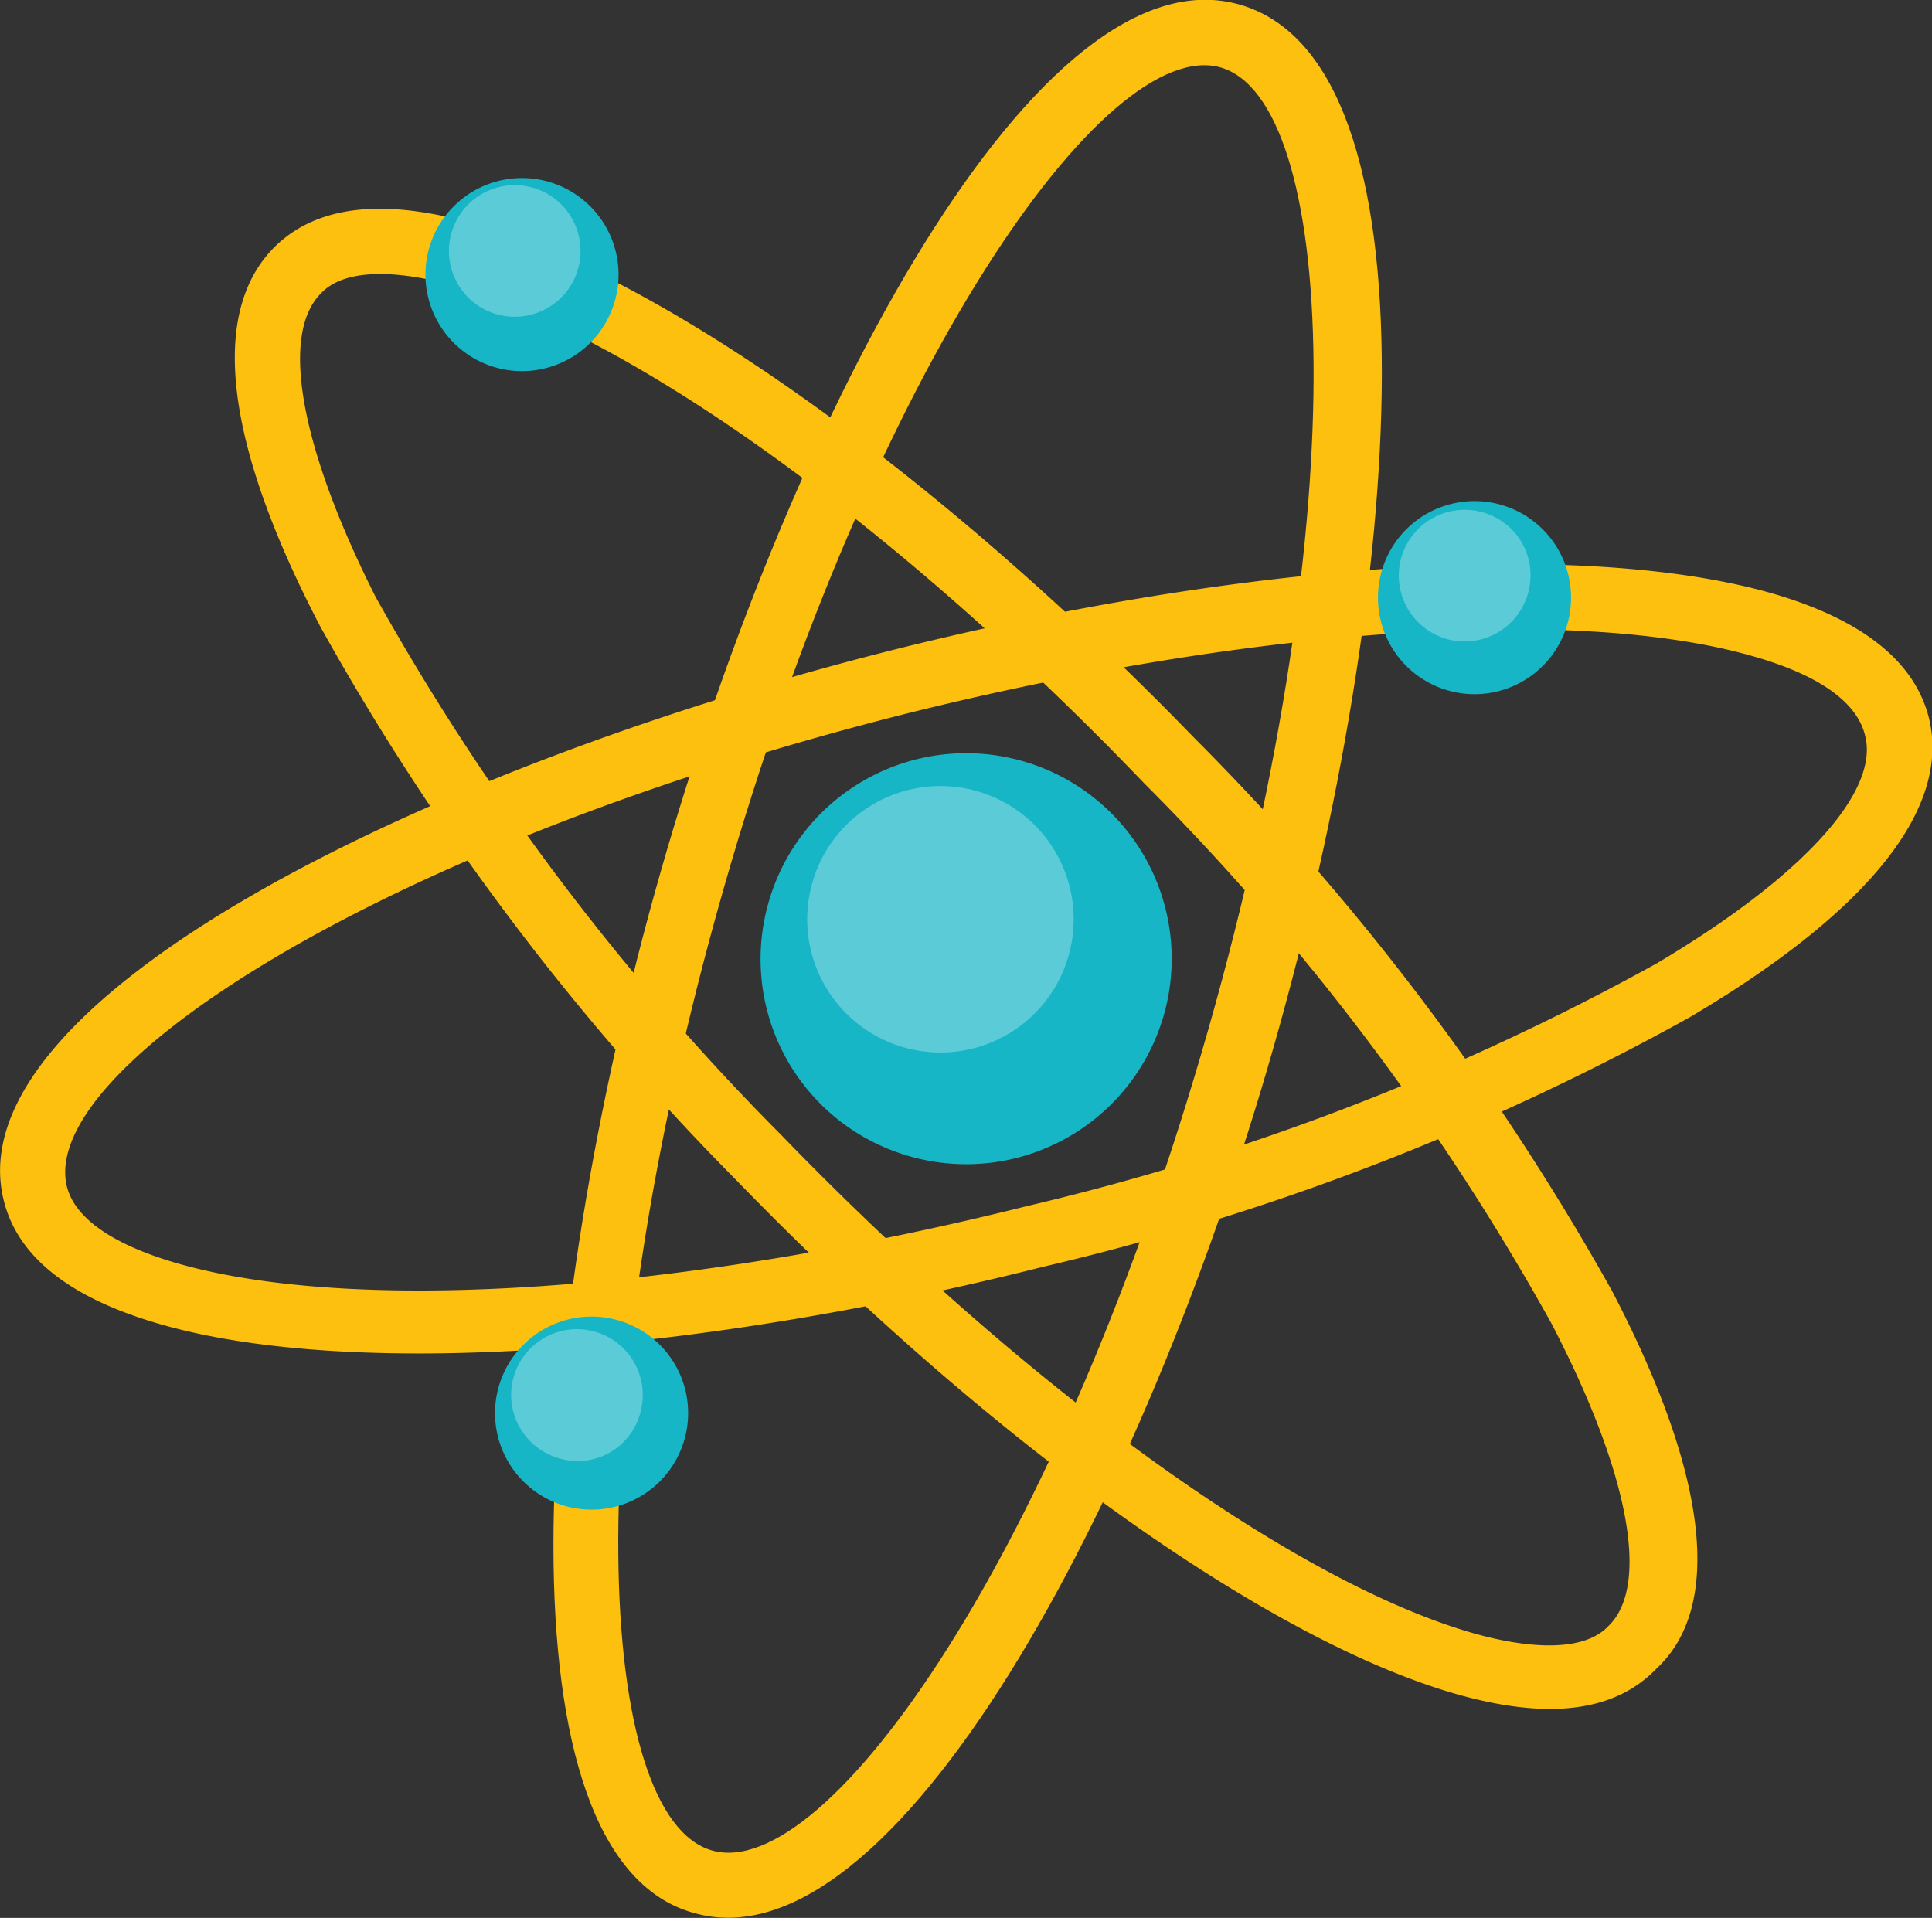 <svg xmlns="http://www.w3.org/2000/svg" viewBox="0 0 35.82 35.56"><rect x="0" y="0" width="35.82" height="35.56" fill="#333333" stroke="none"/><defs><style>.cls-1{fill:#fdc00f;}.cls-2{fill:#16b6c6;}.cls-3{fill:#fff;opacity:0.3;}</style></defs><title>Global Knowledge</title><g id="Layer_2" data-name="Layer 2"><g id="Layer_1-2" data-name="Layer 1"><path class="cls-1" d="M12.87,35.47c-3.68-1-3.07-10.73-.62-19.31S19.28-1,23,.09s3.06,10.73.62,19.3S16.55,36.52,12.87,35.47ZM22.63,1.25C20.5.65,16.19,6.76,13.41,16.5s-2.34,17.2-.21,17.81,6.44-5.51,9.21-15.25S24.75,1.86,22.63,1.25Z"/><path class="cls-1" d="M27,31.41c-3.5-1-8.62-4.65-13.35-9.53A47.09,47.09,0,0,1,5.94,11.62C4.16,8.21,3.87,5.77,5.11,4.56c.78-.75,2-.89,3.69-.41,3.5,1,8.61,4.65,13.34,9.53a46.84,46.84,0,0,1,7.75,10.26c1.78,3.41,2.06,5.85.82,7C29.93,31.75,28.69,31.89,27,31.41ZM8.47,5.31c-.84-.24-2-.41-2.51.12-.78.76-.39,2.87,1,5.63a45.77,45.77,0,0,0,7.54,10c4.59,4.74,9.5,8.27,12.81,9.22.84.24,2,.41,2.51-.13.78-.75.38-2.86-1.06-5.62a45.13,45.13,0,0,0-7.54-10C16.68,9.79,11.78,6.26,8.47,5.31Z"/><path class="cls-1" d="M3,24.56C1.31,24.08.33,23.31.07,22.26c-.93-3.71,7.76-8,16.41-10.19C23.07,10.41,29.34,10,32.85,11c1.66.48,2.64,1.25,2.91,2.3.42,1.68-1.11,3.6-4.43,5.56a46.45,46.45,0,0,1-12,4.63C12.75,25.15,6.48,25.55,3,24.56ZM32.51,12.17c-3.3-.95-9.34-.53-15.74,1.07C7,15.71.71,19.82,1.24,22c.19.75,1.23,1.19,2.07,1.43,3.31.94,9.34.53,15.74-1.07a45.65,45.65,0,0,0,11.67-4.5c2.68-1.59,4.13-3.17,3.86-4.22C34.39,12.85,33.35,12.41,32.51,12.17Z"/><path class="cls-2" d="M14.25,16.73a3.81,3.81,0,1,1,2.62,4.71A3.8,3.8,0,0,1,14.25,16.73Z"/><path class="cls-3" d="M15.06,16.37a2.47,2.47,0,1,1,1.7,3.05A2.47,2.47,0,0,1,15.06,16.37Z"/><path class="cls-2" d="M11.4,5.58a1.79,1.79,0,1,1-1.23-2.21A1.79,1.79,0,0,1,11.4,5.58Z"/><path class="cls-2" d="M12.69,26.69a1.79,1.79,0,1,1-1.23-2.21A1.79,1.79,0,0,1,12.69,26.69Z"/><path class="cls-2" d="M29.06,11.57a1.79,1.79,0,1,1-1.23-2.21A1.79,1.79,0,0,1,29.06,11.57Z"/><path class="cls-3" d="M28.33,11a1.22,1.22,0,1,1-.84-1.5A1.21,1.21,0,0,1,28.33,11Z"/><path class="cls-3" d="M10.69,5.07A1.22,1.22,0,0,1,8.35,4.4a1.22,1.22,0,1,1,2.34.67Z"/><path class="cls-3" d="M11.87,26.2a1.2,1.2,0,0,1-1.5.84,1.22,1.22,0,1,1,1.5-.84Z"/></g></g></svg>